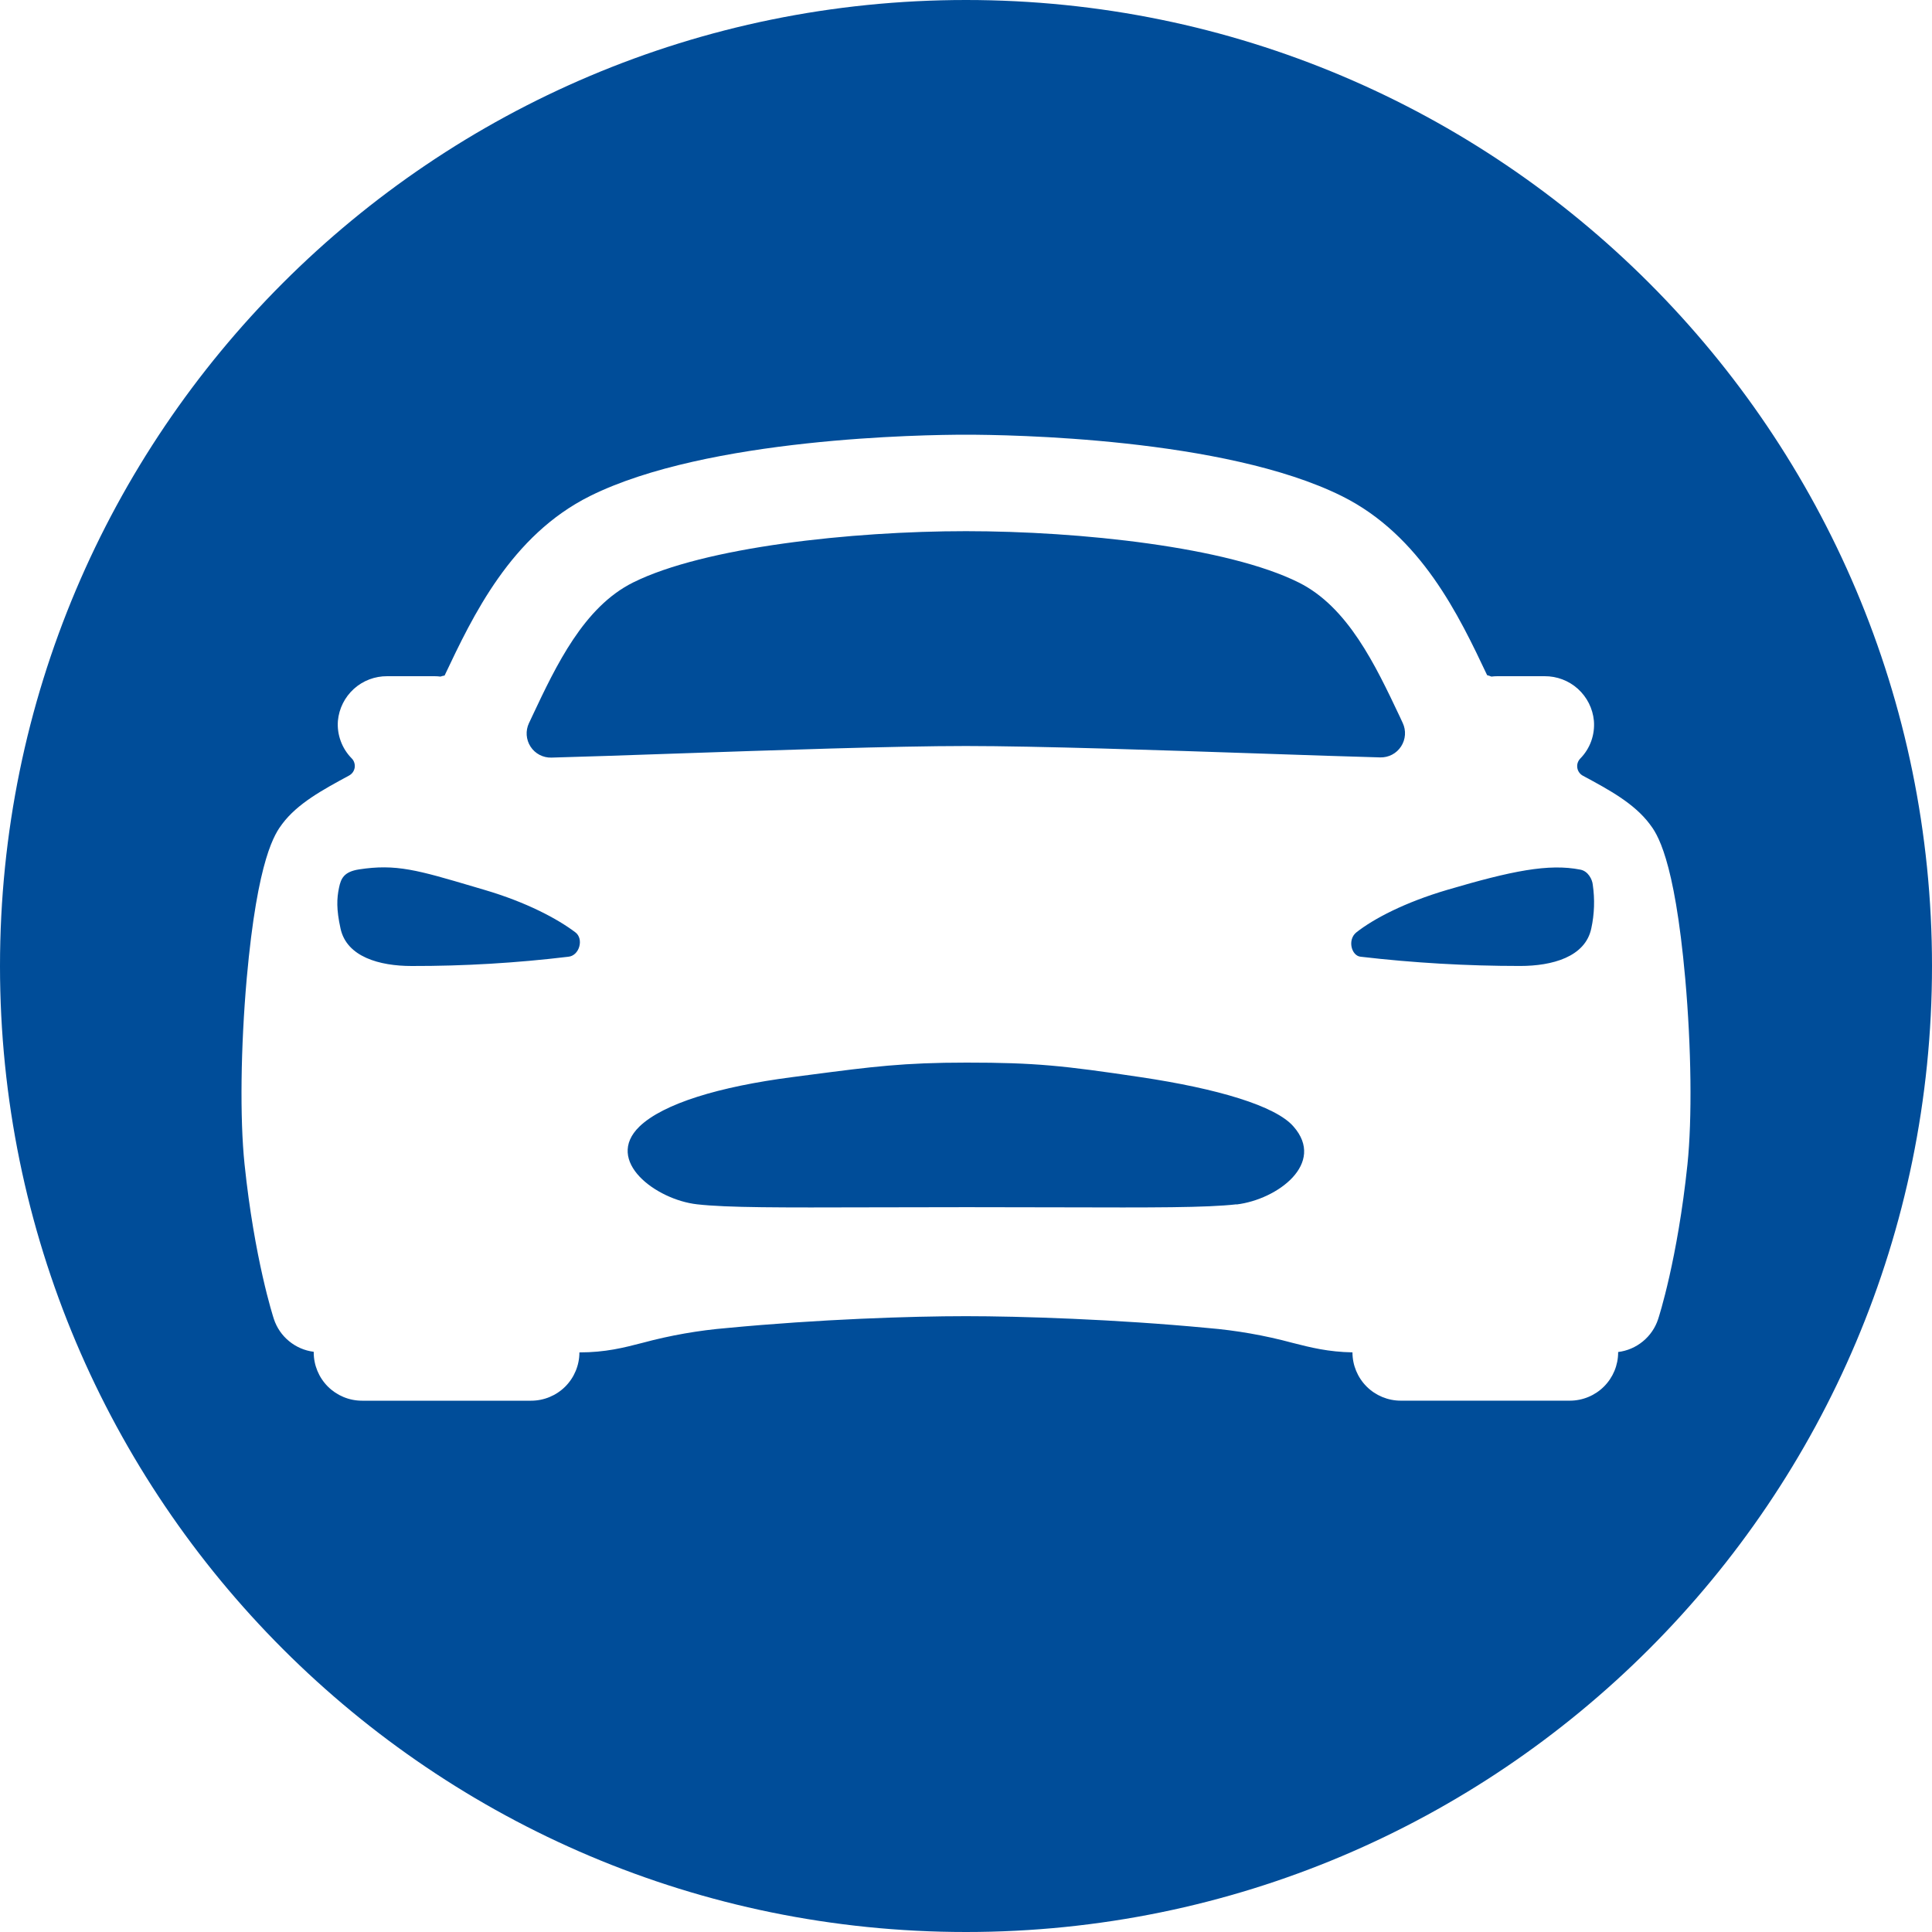 <?xml version="1.0" encoding="UTF-8"?> <svg xmlns="http://www.w3.org/2000/svg" width="60" height="60" viewBox="0 0 60 60" fill="none"><g clip-path="url(#clip0_2186_14798)"><path fill-rule="evenodd" clip-rule="evenodd" d="M30 60C46.569 60 60 46.569 60 30C60 13.431 46.569 0 30 0C13.431 0 0 13.431 0 30C0 46.569 13.431 60 30 60ZM51.233 25.592C51.444 25.869 51.999 26.607 52.337 30.396C52.526 32.531 52.553 34.734 52.406 36.157C52.097 39.11 51.519 40.895 51.494 40.969C51.405 41.239 51.241 41.478 51.021 41.658C50.801 41.839 50.535 41.953 50.253 41.988V41.999C50.253 42.397 50.095 42.778 49.813 43.06C49.532 43.341 49.15 43.499 48.752 43.499H43.502C43.104 43.499 42.722 43.341 42.441 43.06C42.16 42.778 42.002 42.397 42.002 41.999C41.252 41.985 40.711 41.85 40.141 41.704C39.278 41.471 38.396 41.316 37.505 41.242C34.64 40.969 31.67 40.875 29.997 40.875C28.29 40.875 25.445 40.969 22.584 41.242C21.697 41.316 20.818 41.47 19.959 41.702C19.363 41.856 18.802 42 17.994 42C17.994 42.398 17.836 42.779 17.555 43.061C17.273 43.342 16.892 43.5 16.494 43.5H11.243C10.845 43.5 10.464 43.342 10.182 43.061C9.901 42.779 9.743 42.398 9.743 42V41.981C9.461 41.946 9.196 41.831 8.977 41.651C8.757 41.471 8.594 41.232 8.505 40.962C8.481 40.888 7.902 39.103 7.594 36.15C7.447 34.729 7.475 32.522 7.662 30.39C8 26.612 8.553 25.872 8.764 25.589L8.766 25.586C9.244 24.95 10.017 24.531 10.832 24.09L10.839 24.086C10.885 24.062 10.925 24.027 10.956 23.984C10.986 23.942 11.006 23.893 11.015 23.841C11.023 23.79 11.019 23.737 11.003 23.687C10.988 23.637 10.961 23.591 10.924 23.554C10.773 23.401 10.656 23.218 10.582 23.016C10.507 22.814 10.477 22.599 10.494 22.385C10.529 22.004 10.707 21.65 10.99 21.393C11.274 21.137 11.644 20.997 12.027 21H13.493C13.555 21 13.618 21.004 13.68 21.012C13.721 20.997 13.764 20.986 13.807 20.98L13.814 20.965C14.681 19.134 15.867 16.627 18.325 15.404C21.967 13.594 28.684 13.5 29.997 13.5C31.31 13.5 38.027 13.594 41.673 15.407C44.132 16.63 45.318 19.137 46.184 20.968C46.229 20.979 46.274 20.994 46.316 21.012C46.379 21.004 46.441 21 46.504 21H47.967C48.349 20.997 48.719 21.137 49.003 21.393C49.287 21.65 49.465 22.004 49.5 22.385C49.518 22.599 49.489 22.816 49.416 23.019C49.343 23.221 49.226 23.406 49.075 23.559C49.039 23.597 49.012 23.643 48.996 23.692C48.98 23.742 48.977 23.795 48.985 23.847C48.993 23.898 49.013 23.948 49.044 23.99C49.074 24.033 49.114 24.067 49.16 24.092C49.978 24.532 50.751 24.951 51.233 25.592ZM19.661 18.09C18.134 18.85 17.276 20.654 16.526 22.248C16.503 22.299 16.479 22.35 16.455 22.4C16.446 22.419 16.436 22.439 16.427 22.458C16.373 22.574 16.348 22.702 16.357 22.829C16.366 22.957 16.407 23.081 16.477 23.188C16.547 23.296 16.643 23.383 16.757 23.443C16.87 23.502 16.997 23.532 17.125 23.528C18.107 23.502 19.429 23.456 20.88 23.406C24.041 23.297 27.812 23.168 29.997 23.168C32.207 23.168 36.04 23.297 39.221 23.405C40.629 23.453 41.908 23.496 42.864 23.522C42.992 23.525 43.119 23.496 43.233 23.436C43.346 23.377 43.442 23.289 43.512 23.181C43.582 23.074 43.623 22.951 43.632 22.823C43.641 22.695 43.617 22.567 43.562 22.451L43.468 22.248C42.714 20.655 41.86 18.85 40.333 18.09C38.125 16.988 33.55 16.496 29.997 16.496C26.443 16.496 21.869 16.991 19.661 18.09ZM12.784 30C14.408 30.003 16.032 29.907 17.645 29.713C17.995 29.685 18.14 29.156 17.868 28.954C17.324 28.543 16.369 28.025 15.046 27.636C14.93 27.602 14.819 27.569 14.711 27.537C12.97 27.022 12.299 26.823 11.15 27C10.682 27.073 10.588 27.281 10.529 27.567C10.458 27.904 10.444 28.238 10.575 28.834C10.765 29.719 11.79 30 12.784 30ZM32.97 37.495C35.793 37.503 37.458 37.508 38.402 37.401V37.406C39.674 37.252 41.181 36.131 40.17 34.984C39.616 34.343 37.809 33.808 35.418 33.451C33.027 33.094 32.155 33 30.016 33C28.058 33 27.079 33.128 25.171 33.377C24.993 33.401 24.808 33.425 24.613 33.45C22.32 33.747 20.599 34.276 19.861 34.983C18.753 36.055 20.376 37.259 21.649 37.401C22.593 37.508 24.258 37.503 27.08 37.495C27.948 37.492 28.925 37.49 30.025 37.49C31.125 37.49 32.102 37.492 32.97 37.495ZM47.21 29.999C48.2 29.999 49.232 29.722 49.419 28.833C49.516 28.387 49.531 27.928 49.465 27.476C49.45 27.314 49.323 27.055 49.082 27.008C48.093 26.812 46.943 27.047 44.947 27.635C43.626 28.024 42.662 28.532 42.126 28.953C41.836 29.182 41.969 29.685 42.256 29.712C43.9 29.904 45.554 29.999 47.21 29.999Z" fill="#004D99"></path></g><defs><clipPath id="clip0_2186_14798"><rect width="60" height="60" fill="white"></rect></clipPath></defs></svg> 